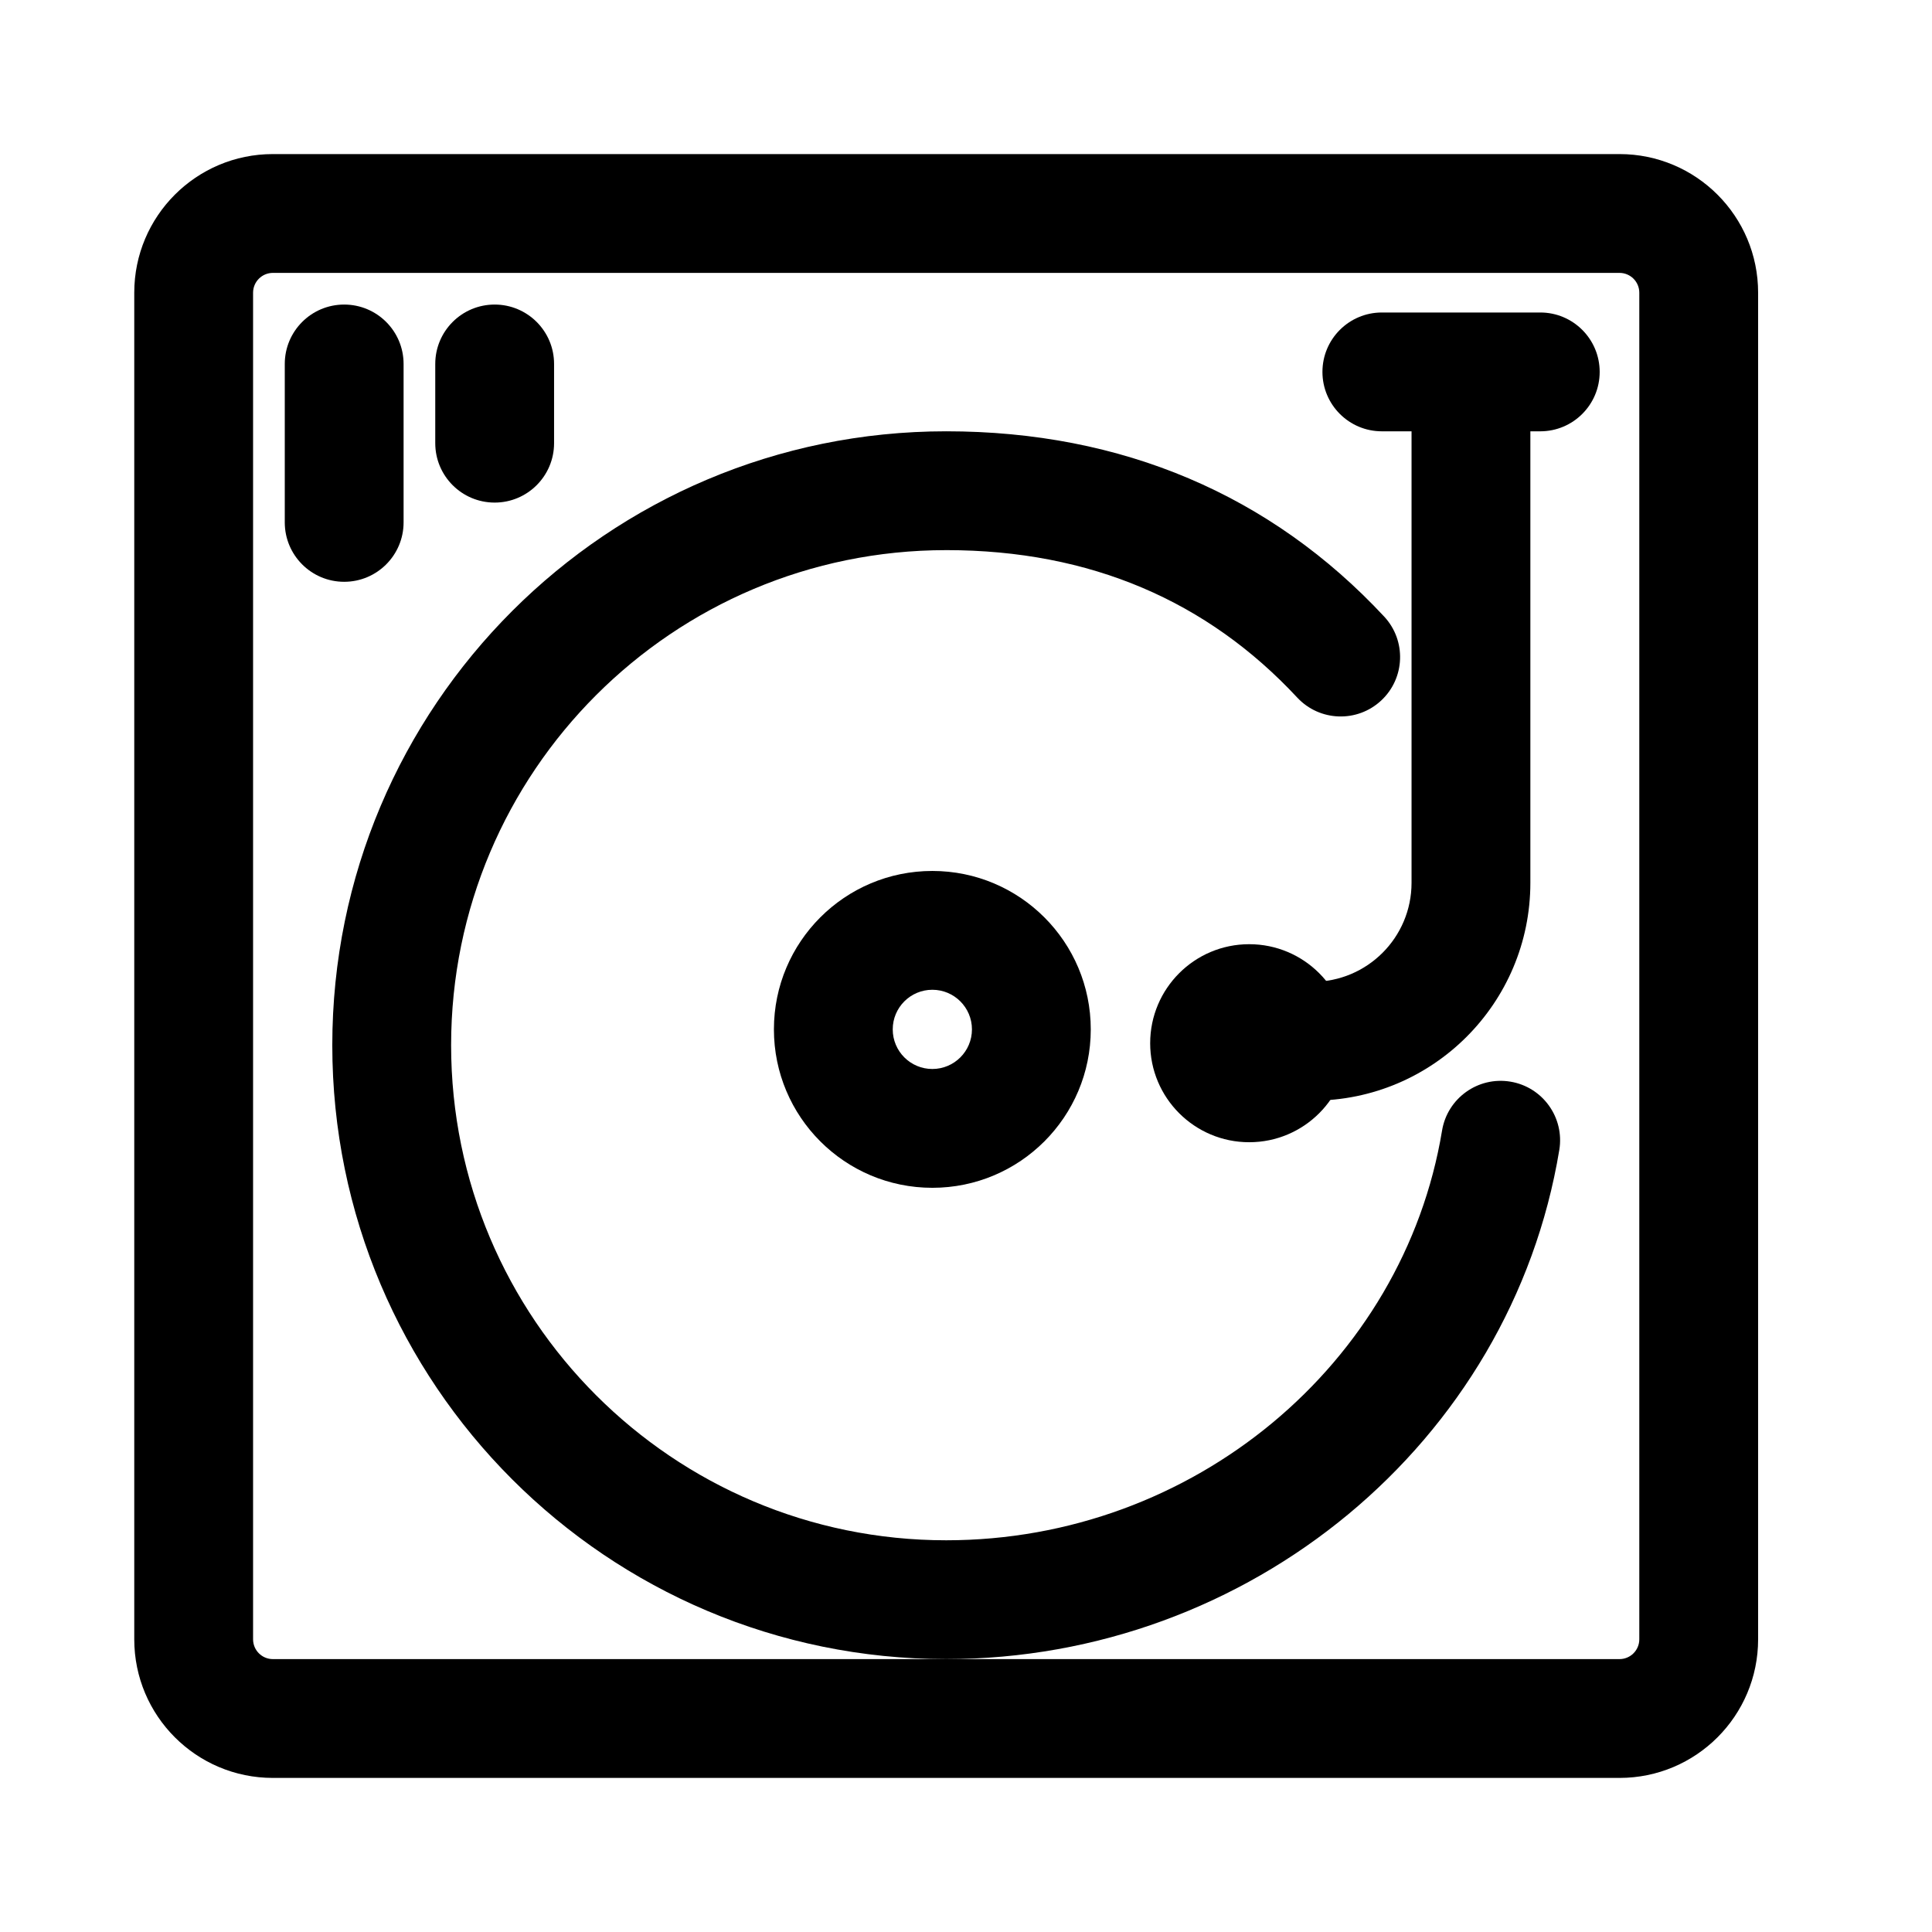 <?xml version="1.0" encoding="UTF-8"?>
<!-- The Best Svg Icon site in the world: iconSvg.co, Visit us! https://iconsvg.co -->
<svg fill="#000000" width="800px" height="800px" version="1.1" viewBox="144 144 512 512" xmlns="http://www.w3.org/2000/svg">
 <g fill-rule="evenodd">
  <path d="m179.58 221.57c0-20.289 16.445-36.738 36.734-36.738h356.87c20.289 0 36.734 16.449 36.734 36.738v356.86c0 20.289-16.445 36.738-36.734 36.738h-356.87c-20.289 0-36.734-16.449-36.734-36.738zm36.734-5.25c-2.898 0-5.246 2.352-5.246 5.25v356.86c0 2.898 2.348 5.25 5.246 5.25h356.87c2.898 0 5.246-2.352 5.246-5.25v-356.86c0-2.898-2.348-5.25-5.246-5.25z"/>
  <path d="m391.08 406.3c-5.797 0-10.496 4.699-10.496 10.496s4.699 10.496 10.496 10.496 10.496-4.699 10.496-10.496-4.699-10.496-10.496-10.496zm-41.984 10.496c0-23.188 18.797-41.984 41.984-41.984s41.984 18.797 41.984 41.984-18.797 41.984-41.984 41.984-41.984-18.797-41.984-41.984z"/>
  <path d="m533.82 235.21c8.695 0 15.742 7.047 15.742 15.742v127c0 31.883-25.844 57.727-57.727 57.727h-17.32c-8.695 0-15.742-7.047-15.742-15.742 0-8.695 7.047-15.746 15.742-15.746h17.32c14.488 0 26.238-11.746 26.238-26.238v-127c0-8.695 7.051-15.742 15.746-15.742z"/>
  <path d="m475.05 425.71c2.898 0 5.246-2.352 5.246-5.25 0-2.898-2.348-5.246-5.246-5.246-2.902 0-5.25 2.348-5.25 5.246 0 2.898 2.348 5.25 5.25 5.25zm-26.242-5.25c0-14.488 11.75-26.238 26.242-26.238s26.238 11.75 26.238 26.238c0 14.492-11.746 26.242-26.238 26.242s-26.242-11.75-26.242-26.242z"/>
  <path d="m235.21 224.71c8.695 0 15.746 7.047 15.746 15.742v41.984c0 8.695-7.051 15.746-15.746 15.746-8.695 0-15.742-7.051-15.742-15.746v-41.984c0-8.695 7.047-15.742 15.742-15.742z"/>
  <path d="m275.09 224.71c8.695 0 15.746 7.047 15.746 15.742v20.992c0 8.695-7.051 15.746-15.746 15.746s-15.742-7.051-15.742-15.746v-20.992c0-8.695 7.047-15.742 15.742-15.742z"/>
  <path d="m494.46 242.56c0-8.695 7.051-15.746 15.746-15.746h41.984c8.695 0 15.742 7.051 15.742 15.746 0 8.695-7.047 15.742-15.742 15.742h-41.984c-8.695 0-15.746-7.047-15.746-15.742z"/>
  <path d="m394.75 289.79c-72.461 0-131.2 58.742-131.2 131.2 0 72.457 58.738 131.2 131.2 131.2 65.527 0 121.2-46.797 131.41-108.58 1.418-8.578 9.523-14.383 18.102-12.965 8.578 1.418 14.383 9.52 12.969 18.102-12.82 77.559-82.141 134.93-162.48 134.93-89.852 0-162.69-72.84-162.69-162.69 0-89.852 72.836-162.69 162.69-162.69 46.645 0 86.117 16.926 116.07 49.102 5.922 6.363 5.566 16.328-0.797 22.25-6.367 5.926-16.328 5.57-22.254-0.797-23.707-25.473-54.691-39.066-93.016-39.066z"/>
 </g>
</svg>